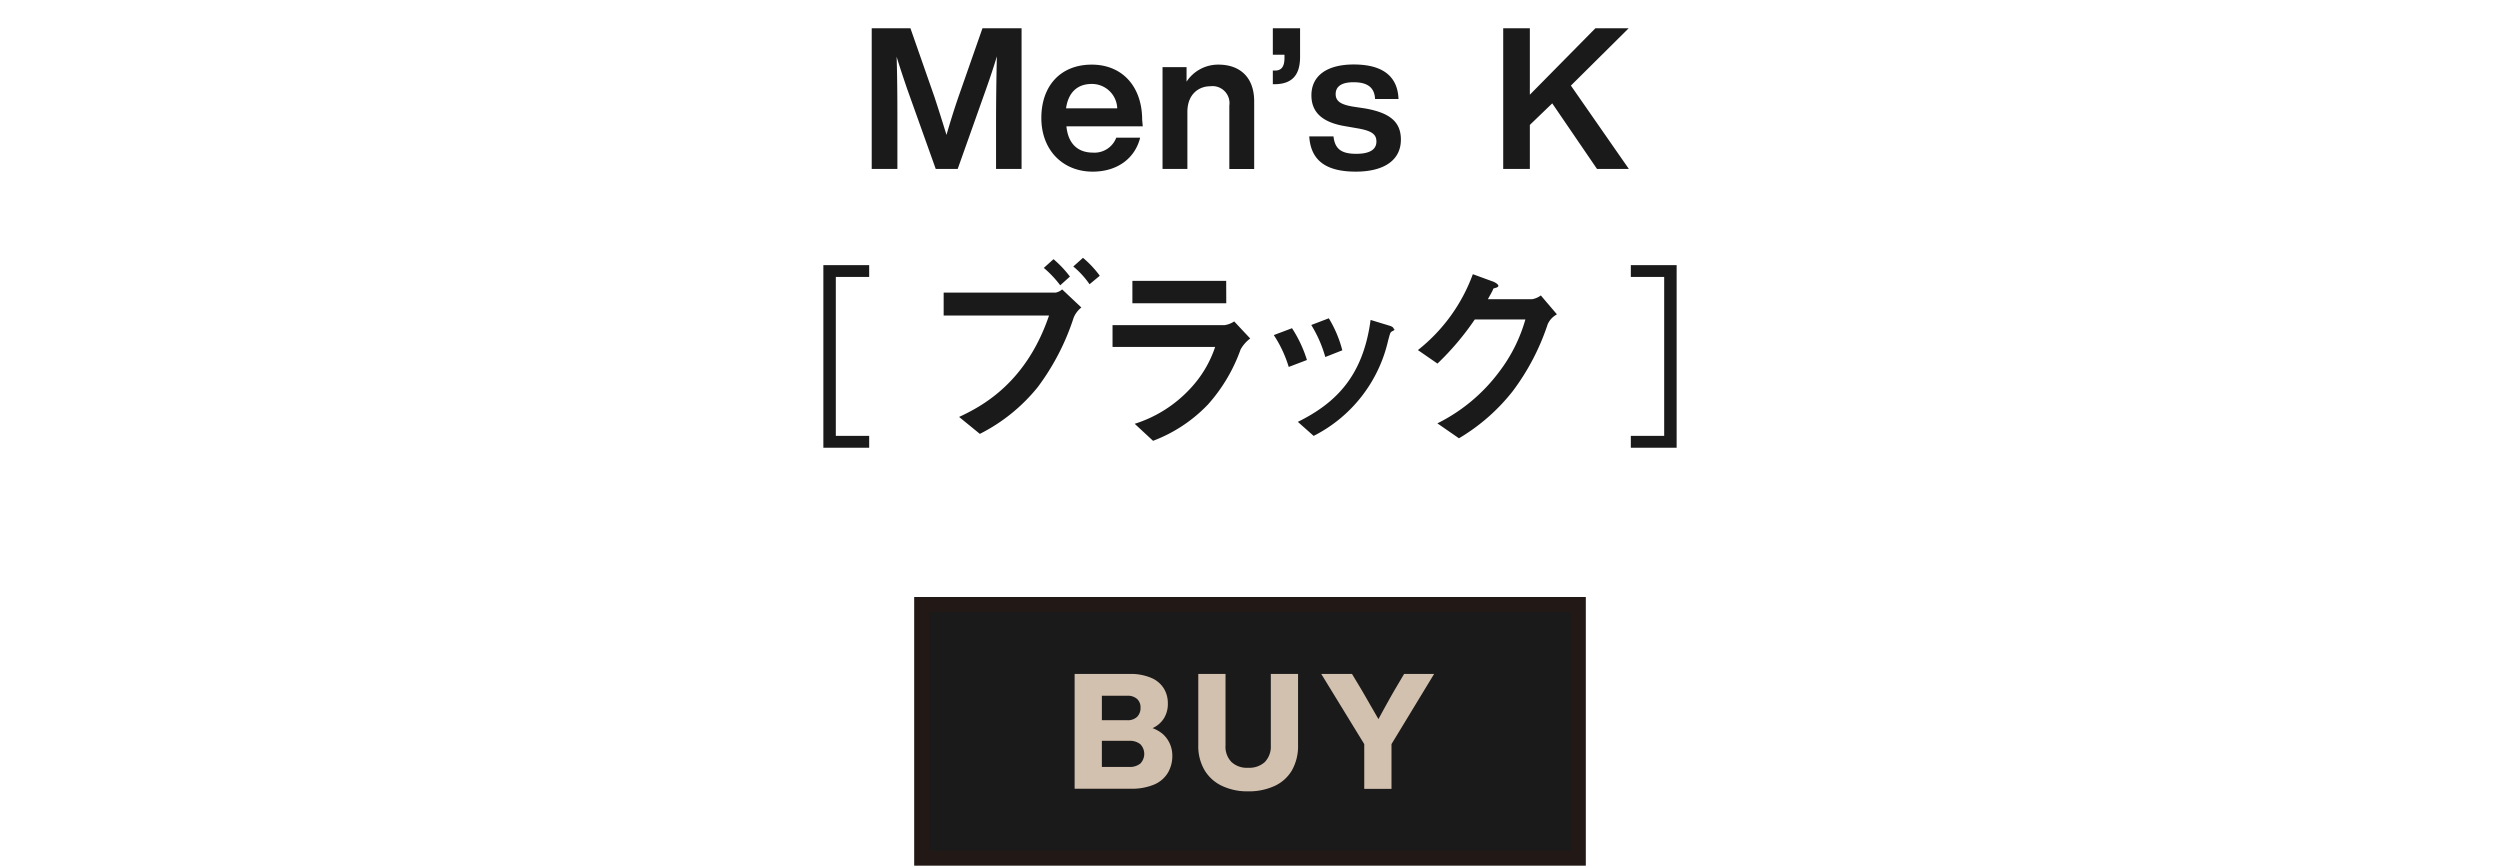 <svg xmlns="http://www.w3.org/2000/svg" width="335" height="116" viewBox="0 0 335 116"><defs><style>.a{fill:#1a1a1a;}.b{fill:#221815;}.c{fill:#d3c1af;}.d{fill:none;}</style></defs><title>txt_item-2_sp</title><path class="a" d="M123.5 81h88v34h-88z"/><path class="b" d="M210.5 82v32h-86v-32h86m2-2h-90v36h90v-36z"/><path class="c" d="M155.86 98.4a3.86 3.86 0 0 1 1.23 2.82 4.41 4.41 0 0 1-.61 2.36 3.94 3.94 0 0 1-1.85 1.56 7.73 7.73 0 0 1-3.11.55h-7.52v-15.38h7.3a7 7 0 0 1 3 .54 3.62 3.62 0 0 1 1.67 1.43 3.76 3.76 0 0 1 .52 2 3.57 3.57 0 0 1-.54 2 3.48 3.48 0 0 1-1.51 1.29 4.55 4.55 0 0 1 1.42.83zm-8.21-5.17v3.28h3.41a1.81 1.81 0 0 0 1.31-.45 1.67 1.67 0 0 0 .46-1.24 1.5 1.5 0 0 0-.46-1.16 1.85 1.85 0 0 0-1.31-.43zm5.15 9.09a1.86 1.86 0 0 0 0-2.6 2.24 2.24 0 0 0-1.5-.45h-3.65v3.5h3.65a2.24 2.24 0 0 0 1.5-.45zM163.77 105.32a5.38 5.38 0 0 1-2.35-2.1 6.35 6.35 0 0 1-.85-3.38v-9.53h3.65v9.57a2.91 2.91 0 0 0 .8 2.23 3 3 0 0 0 2.22.77 3.09 3.09 0 0 0 2.25-.77 3 3 0 0 0 .8-2.23v-9.57h3.65v9.53a6.59 6.59 0 0 1-.83 3.4 5.22 5.22 0 0 1-2.34 2.09 8.24 8.24 0 0 1-3.53.71 7.94 7.94 0 0 1-3.47-.72zM192.17 90.31l-5.71 9.4v6h-3.65v-6l-5.76-9.4h4.12l1.34 2.23 2.2 3.82c.87-1.6 1.58-2.88 2.14-3.85l1.3-2.2z"/><path class="a" d="M223 37.11v21.3h-4.47v1.59h6.14v-24.47h-6.14v1.58zm-14.38 5l-2.15-2.52a2.67 2.67 0 0 1-1.16.5h-5.93c.26-.5.58-1 .74-1.43.37-.11.66-.16.66-.37s-.53-.5-.69-.55l-2.73-1a23 23 0 0 1-7.36 10.17l2.62 1.81a36.44 36.44 0 0 0 5-5.91h6.78a21 21 0 0 1-3.5 7 23.18 23.18 0 0 1-8.29 6.92l2.89 2a26 26 0 0 0 7.18-6.28 31.16 31.16 0 0 0 4.71-9 2.78 2.78 0 0 1 1.14-1.27m-33.4 6.06a17 17 0 0 0-2-4.26l-2.44.92a16.36 16.36 0 0 1 2 4.27zm11.65-4.1c0-.19-.18-.37-.53-.48l-2.59-.79c-1 7.49-4.61 11.12-9.75 13.66l2.12 1.88a19.06 19.06 0 0 0 9.97-12.74c.27-1 .29-1.14.53-1.27s.34-.14.34-.29m-7 2.83a15.84 15.84 0 0 0-1.81-4.29l-2.35.9a16.88 16.88 0 0 1 1.88 4.29zm-12.35-1.59l-2.14-2.28a3.07 3.07 0 0 1-1.3.5h-15v2.92h13.75a15.13 15.13 0 0 1-3.36 5.61 17.19 17.19 0 0 1-7.42 4.69l2.46 2.28a19.87 19.87 0 0 0 7.36-4.87 22.25 22.25 0 0 0 4.37-7.37 4.64 4.64 0 0 1 1.3-1.48m-3.23-7.71h-12.57v3h12.58zm-19.39 3.58l-2.59-2.44a1.84 1.84 0 0 1-.88.43h-15v3.07h14.12c-3.1 9.14-9.11 12.21-12.05 13.59l2.78 2.27a23.6 23.6 0 0 0 7.76-6.27 31.91 31.91 0 0 0 4.82-9.33 3.43 3.43 0 0 1 1-1.32m-1.51-4.16a14.42 14.42 0 0 0-2.2-2.33l-1.3 1.17a14.21 14.21 0 0 1 2.2 2.33zm4-.11a13.54 13.54 0 0 0-2.25-2.4l-1.3 1.16a11.69 11.69 0 0 1 2.18 2.38zm-35.37 21.46v-21.3h4.47v-1.58h-6.14v24.47h6.14v-1.59zM218.24 3.79h-4.46l-8.78 8.9v-8.9h-3.57v18.85h3.57v-5.9l3-2.89 6 8.79h4.27l-7.77-11.17zm-36.58 19.21c3.81 0 6.06-1.54 6.06-4.29 0-2.36-1.45-3.58-4.74-4.17l-1.72-.26c-1.49-.26-2.28-.66-2.28-1.67s.77-1.59 2.39-1.59 2.81.51 2.89 2.25h3.14c-.1-2.8-1.82-4.63-6-4.63-3.66 0-5.67 1.56-5.67 4.13 0 2.33 1.53 3.63 4.47 4.13l1.56.27c2.07.34 2.68.82 2.68 1.8s-.76 1.64-2.7 1.64-2.86-.6-3.05-2.33h-3.25c.21 3.31 2.35 4.72 6.25 4.72m-11.13-19.21v3.54h1.56v.43c0 1.08-.34 1.64-1.14 1.69h-.42v1.83h.45c2.07-.08 3.2-1.16 3.2-3.65v-3.84zm-7.26 4.87a5.06 5.06 0 0 0-4.3 2.28v-1.94h-3.22v13.64h3.33v-7.64c0-2.44 1.59-3.44 3.05-3.44a2.28 2.28 0 0 1 2.57 2.59v8.5h3.33v-9.07c0-3.25-1.93-4.92-4.79-4.92m-17 2.59a3.39 3.39 0 0 1 3.44 3.27h-6.86c.32-2.26 1.64-3.27 3.42-3.27m6.78 4.8c0-4.35-2.57-7.39-6.76-7.39s-6.75 2.86-6.75 7.15 2.86 7.19 6.88 7.19c3.29 0 5.67-1.77 6.36-4.55h-3.2a3.12 3.12 0 0 1-3.13 2c-1.93 0-3.31-1.09-3.55-3.52h10.23zm-21.4-12.26l-3.15 9c-.59 1.69-1.2 3.65-1.67 5.29-.48-1.56-1.06-3.41-1.62-5.11l-3.21-9.18h-5.19v18.85h3.44v-5.74c0-2.84 0-5.91-.1-9.3.42 1.4.85 2.67 1.4 4.29l3.84 10.75h2.94l3.82-10.75c.58-1.64 1-2.91 1.43-4.34-.08 3.41-.11 6.49-.11 9.35v5.74h3.42v-18.85z"/><path class="d" d="M0 0h335v60h-335z"/></svg>